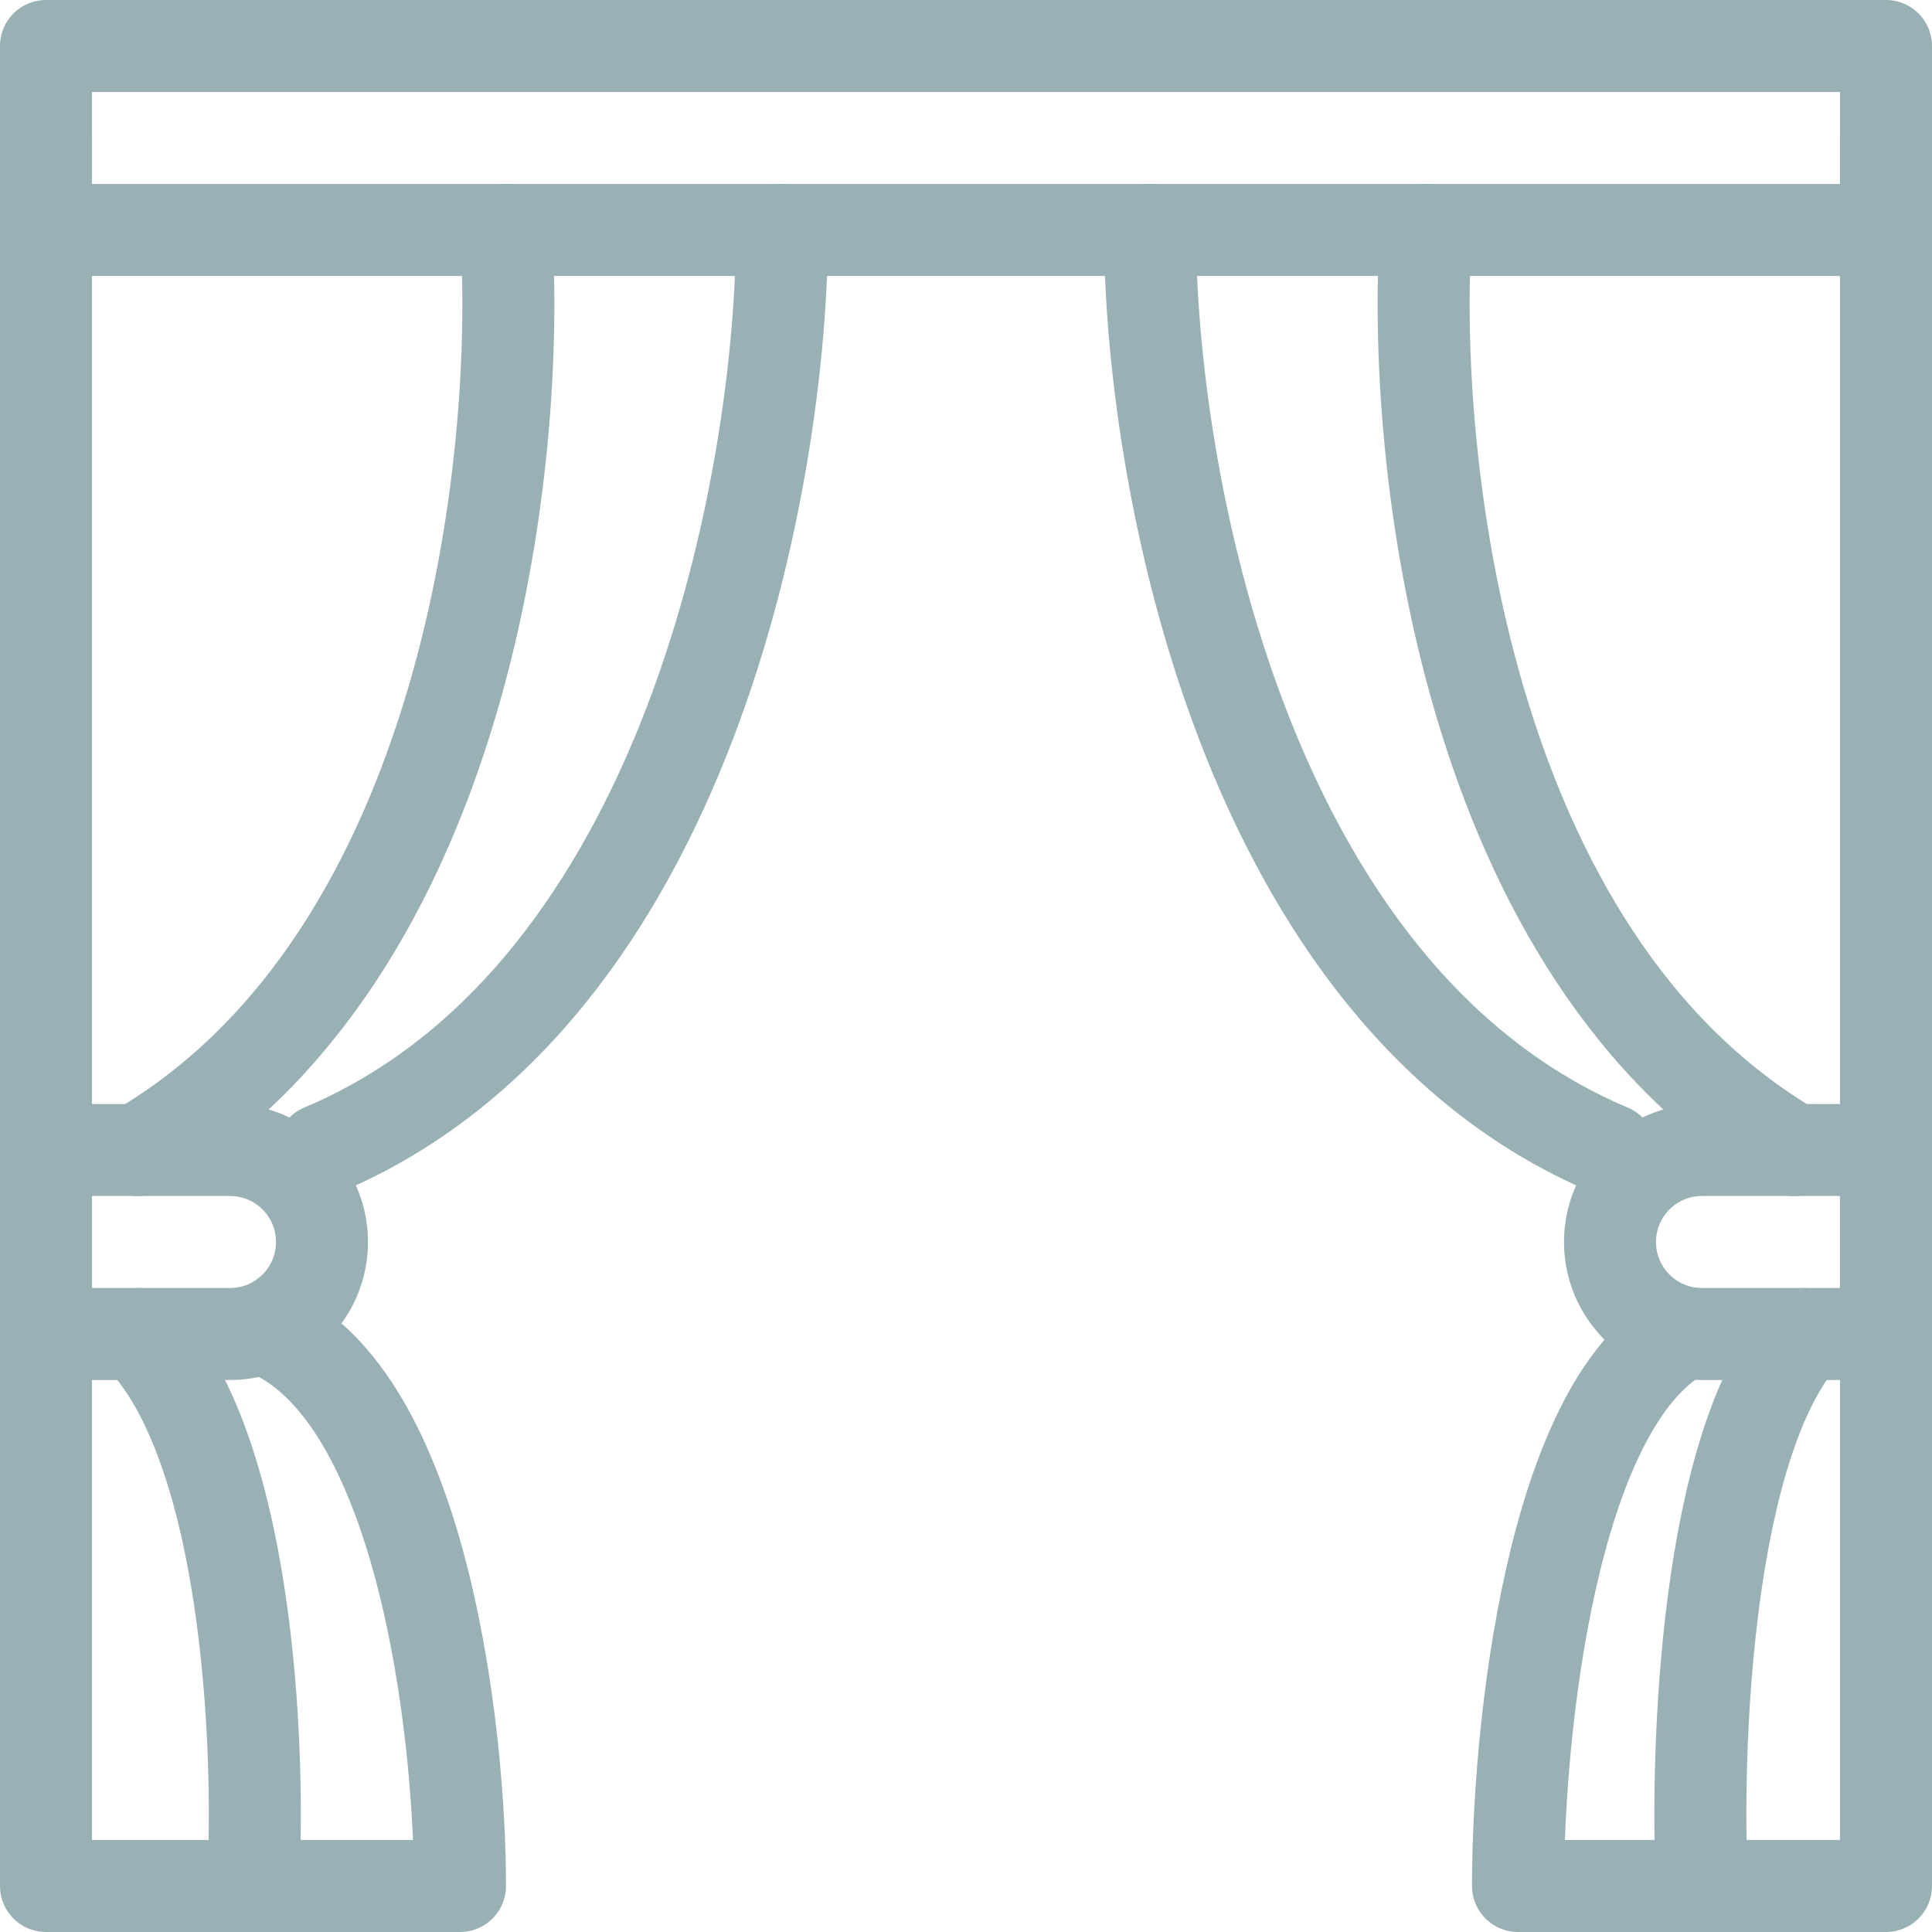 <svg width="42" height="42" viewBox="0 0 42 42" fill="none" xmlns="http://www.w3.org/2000/svg">
<path d="M17 5C17 10.263 15 21.632 7 25M11 5C11.333 9.912 10.2 20.79 3 25" stroke="#99B1B5" stroke-width="2" stroke-linecap="round"/>
<path d="M25 5C25 10.263 27 21.632 35 25M31 5C30.667 9.912 31.8 20.79 39 25" stroke="#99B1B5" stroke-width="2" stroke-linecap="round"/>
<path d="M1 25H5C6.105 25 7 25.895 7 27V27C7 28.105 6.105 29 5 29H1V25Z" stroke="#99B1B5" stroke-width="2" stroke-linejoin="round"/>
<path d="M41 25H37C35.895 25 35 25.895 35 27V27C35 28.105 35.895 29 37 29H41V25Z" stroke="#99B1B5" stroke-width="2" stroke-linejoin="round"/>
<path d="M1 3V41H5.5M6 29C9.2 30.6 10 37.667 10 41H5.5M5.5 41C5.667 38 5.4 31.4 3 29" stroke="#99B1B5" stroke-width="2" stroke-linecap="round" stroke-linejoin="round"/>
<path d="M41 3V41H37M36.556 29C33.711 30.6 33 37.667 33 41H37M37 41C36.852 38 37.089 31.4 39.222 29" stroke="#99B1B5" stroke-width="2" stroke-linecap="round" stroke-linejoin="round"/>
<path d="M1 1H41V5H1V1Z" stroke="#99B1B5" stroke-width="2" stroke-linejoin="round"/>
</svg>
